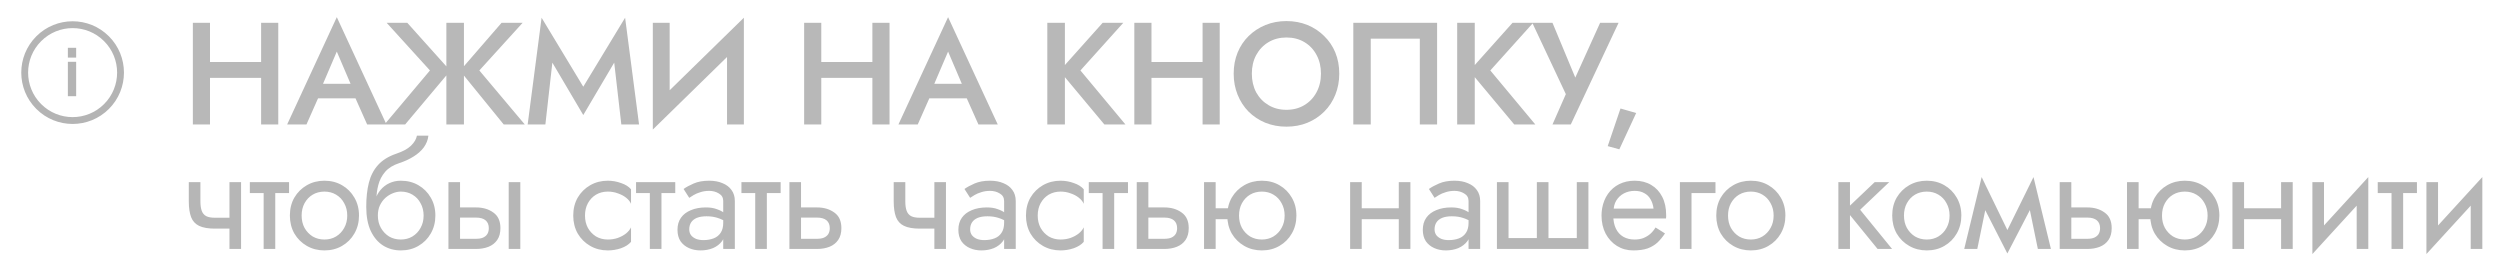 <?xml version="1.0" encoding="UTF-8"?> <svg xmlns="http://www.w3.org/2000/svg" width="241" height="25" viewBox="0 0 241 25" fill="none"> <g opacity="0.42"> <path d="M19.25 7.506V5.98H26.236V7.506H19.25ZM25.172 2.2H26.824V12H25.172V2.2ZM18.592 2.2H20.244V12H18.592V2.2ZM29.906 9.48L30.214 8.08H34.764L35.086 9.48H29.906ZM32.468 4.972L30.928 8.57L30.9 8.934L29.542 12H27.68L32.468 1.654L37.256 12H35.394L34.064 9.018L34.022 8.612L32.468 4.972ZM39.264 2.2L43.408 6.82L39.054 12H37.066L41.448 6.792L37.276 2.2H39.264ZM43.03 2.2H44.724V12H43.03V2.2ZM48.35 2.2H50.38L46.208 6.792L50.59 12H48.56L44.346 6.82L48.35 2.2ZM53.246 6.036L52.574 12H50.866L52.21 1.71L56.228 8.36L60.26 1.71L61.604 12H59.896L59.21 6.036L56.228 11.09L53.246 6.036ZM71.639 3.978L62.931 12.49L63.001 10.222L71.709 1.71L71.639 3.978ZM64.555 2.2V10.642L62.931 12.49V2.2H64.555ZM71.709 1.71V12H70.085V3.6L71.709 1.71ZM78.177 7.506V5.98H85.163V7.506H78.177ZM84.099 2.2H85.751V12H84.099V2.2ZM77.519 2.2H79.171V12H77.519V2.2ZM88.833 9.48L89.141 8.08H93.691L94.013 9.48H88.833ZM91.395 4.972L89.855 8.57L89.827 8.934L88.469 12H86.607L91.395 1.654L96.183 12H94.321L92.991 9.018L92.949 8.612L91.395 4.972ZM100.961 2.2H102.655V12H100.961V2.2ZM106.295 2.2H108.283L104.153 6.792L108.493 12H106.463L102.151 6.834L106.295 2.2ZM110.007 7.506V5.98H116.993V7.506H110.007ZM115.929 2.2H117.581V12H115.929V2.2ZM109.349 2.2H111.001V12H109.349V2.2ZM120.677 7.1C120.677 7.772 120.817 8.374 121.097 8.906C121.386 9.429 121.783 9.839 122.287 10.138C122.791 10.437 123.365 10.586 124.009 10.586C124.662 10.586 125.236 10.437 125.731 10.138C126.235 9.839 126.627 9.429 126.907 8.906C127.196 8.374 127.341 7.772 127.341 7.1C127.341 6.428 127.201 5.831 126.921 5.308C126.641 4.776 126.249 4.361 125.745 4.062C125.25 3.763 124.671 3.614 124.009 3.614C123.365 3.614 122.791 3.763 122.287 4.062C121.783 4.361 121.386 4.776 121.097 5.308C120.817 5.831 120.677 6.428 120.677 7.1ZM118.927 7.1C118.927 6.363 119.053 5.686 119.305 5.07C119.557 4.454 119.911 3.922 120.369 3.474C120.835 3.017 121.377 2.662 121.993 2.41C122.618 2.158 123.29 2.032 124.009 2.032C124.746 2.032 125.423 2.158 126.039 2.41C126.655 2.662 127.191 3.017 127.649 3.474C128.115 3.922 128.475 4.454 128.727 5.07C128.979 5.686 129.105 6.363 129.105 7.1C129.105 7.828 128.979 8.505 128.727 9.13C128.475 9.755 128.12 10.297 127.663 10.754C127.205 11.211 126.664 11.571 126.039 11.832C125.423 12.084 124.746 12.21 124.009 12.21C123.281 12.21 122.604 12.084 121.979 11.832C121.353 11.571 120.812 11.211 120.355 10.754C119.907 10.297 119.557 9.755 119.305 9.13C119.053 8.505 118.927 7.828 118.927 7.1ZM136.871 3.726H132.139V12H130.459V2.2H138.537V12H136.871V3.726ZM140.473 2.2H142.167V12H140.473V2.2ZM145.807 2.2H147.795L143.665 6.792L148.005 12H145.975L141.663 6.834L145.807 2.2ZM156.029 2.2L151.423 12H149.659L150.947 9.074L147.713 2.2H149.659L152.277 8.486L151.423 8.444L154.251 2.2H156.029ZM156.216 10.46L157.728 10.894L156.104 14.394L154.984 14.086L156.216 10.46Z" fill="#555555"></path> <path d="M20.72 22.04V20.99H22.918V22.04H20.72ZM22.12 17.56H23.24V24H22.12V17.56ZM19.32 17.56V19.408C19.32 19.781 19.362 20.085 19.446 20.318C19.53 20.551 19.675 20.724 19.88 20.836C20.085 20.939 20.365 20.99 20.72 20.99V22.04C20.076 22.04 19.567 21.951 19.194 21.774C18.83 21.597 18.573 21.317 18.424 20.934C18.275 20.542 18.2 20.033 18.2 19.408V17.56H19.32ZM24.085 17.56H27.865V18.61H24.085V17.56ZM25.415 17.84H26.535V24H25.415V17.84ZM27.944 20.78C27.944 20.127 28.088 19.548 28.378 19.044C28.676 18.54 29.078 18.143 29.582 17.854C30.086 17.565 30.65 17.42 31.276 17.42C31.91 17.42 32.475 17.565 32.97 17.854C33.474 18.143 33.87 18.54 34.16 19.044C34.458 19.548 34.608 20.127 34.608 20.78C34.608 21.424 34.458 22.003 34.16 22.516C33.87 23.02 33.474 23.417 32.97 23.706C32.475 23.995 31.91 24.14 31.276 24.14C30.65 24.14 30.086 23.995 29.582 23.706C29.078 23.417 28.676 23.02 28.378 22.516C28.088 22.003 27.944 21.424 27.944 20.78ZM29.078 20.78C29.078 21.228 29.171 21.625 29.358 21.97C29.554 22.315 29.815 22.591 30.142 22.796C30.478 22.992 30.856 23.09 31.276 23.09C31.696 23.09 32.069 22.992 32.396 22.796C32.732 22.591 32.993 22.315 33.18 21.97C33.376 21.625 33.474 21.228 33.474 20.78C33.474 20.332 33.376 19.935 33.18 19.59C32.993 19.235 32.732 18.96 32.396 18.764C32.069 18.568 31.696 18.47 31.276 18.47C30.856 18.47 30.478 18.568 30.142 18.764C29.815 18.96 29.554 19.235 29.358 19.59C29.171 19.935 29.078 20.332 29.078 20.78ZM38.638 18.47V17.42C39.273 17.42 39.838 17.565 40.332 17.854C40.836 18.143 41.233 18.54 41.522 19.044C41.821 19.548 41.97 20.127 41.97 20.78C41.97 21.424 41.821 22.003 41.522 22.516C41.233 23.02 40.836 23.417 40.332 23.706C39.838 23.995 39.273 24.14 38.638 24.14C38.013 24.14 37.448 23.986 36.944 23.678C36.44 23.361 36.039 22.889 35.74 22.264C35.451 21.639 35.306 20.864 35.306 19.94L36.426 20.78C36.426 21.228 36.524 21.625 36.72 21.97C36.916 22.315 37.178 22.591 37.504 22.796C37.84 22.992 38.218 23.09 38.638 23.09C39.058 23.09 39.432 22.992 39.758 22.796C40.094 22.591 40.356 22.315 40.542 21.97C40.738 21.625 40.836 21.228 40.836 20.78C40.836 20.332 40.738 19.935 40.542 19.59C40.356 19.235 40.094 18.96 39.758 18.764C39.432 18.568 39.058 18.47 38.638 18.47ZM35.922 20.78C35.922 20.257 35.988 19.791 36.118 19.38C36.249 18.96 36.436 18.605 36.678 18.316C36.921 18.027 37.206 17.807 37.532 17.658C37.868 17.499 38.237 17.42 38.638 17.42V18.47C38.396 18.47 38.144 18.521 37.882 18.624C37.621 18.727 37.378 18.876 37.154 19.072C36.94 19.268 36.762 19.511 36.622 19.8C36.492 20.08 36.426 20.407 36.426 20.78H35.922ZM35.306 19.94C35.306 19.063 35.39 18.288 35.558 17.616C35.726 16.944 36.02 16.375 36.44 15.908C36.87 15.432 37.458 15.068 38.204 14.816C38.839 14.601 39.31 14.345 39.618 14.046C39.936 13.738 40.127 13.416 40.192 13.08H41.298C41.252 13.491 41.102 13.869 40.85 14.214C40.598 14.55 40.267 14.844 39.856 15.096C39.455 15.348 38.998 15.558 38.484 15.726C37.906 15.913 37.453 16.193 37.126 16.566C36.809 16.939 36.59 17.364 36.468 17.84C36.347 18.307 36.286 18.773 36.286 19.24V20.682L35.306 19.94ZM49.039 17.56H50.159V24H49.039V17.56ZM43.229 17.56H44.349V24H43.229V17.56ZM43.887 20.976V19.996H45.889C46.551 19.996 47.107 20.159 47.555 20.486C48.012 20.803 48.241 21.307 48.241 21.998C48.241 22.455 48.138 22.833 47.933 23.132C47.727 23.431 47.447 23.65 47.093 23.79C46.738 23.93 46.337 24 45.889 24H43.887V23.02H45.889C46.16 23.02 46.383 22.983 46.561 22.908C46.748 22.824 46.888 22.707 46.981 22.558C47.074 22.399 47.121 22.213 47.121 21.998C47.121 21.671 47.018 21.419 46.813 21.242C46.608 21.065 46.3 20.976 45.889 20.976H43.887ZM56.394 20.78C56.394 21.228 56.487 21.625 56.673 21.97C56.87 22.315 57.131 22.591 57.458 22.796C57.794 22.992 58.172 23.09 58.592 23.09C58.937 23.09 59.259 23.039 59.557 22.936C59.865 22.824 60.132 22.679 60.355 22.502C60.58 22.315 60.738 22.119 60.831 21.914V23.314C60.608 23.575 60.285 23.781 59.865 23.93C59.455 24.07 59.03 24.14 58.592 24.14C57.966 24.14 57.401 23.995 56.898 23.706C56.394 23.417 55.992 23.02 55.694 22.516C55.404 22.003 55.26 21.424 55.26 20.78C55.26 20.127 55.404 19.548 55.694 19.044C55.992 18.54 56.394 18.143 56.898 17.854C57.401 17.565 57.966 17.42 58.592 17.42C59.03 17.42 59.455 17.495 59.865 17.644C60.285 17.784 60.608 17.985 60.831 18.246V19.646C60.738 19.431 60.58 19.235 60.355 19.058C60.132 18.881 59.865 18.741 59.557 18.638C59.259 18.526 58.937 18.47 58.592 18.47C58.172 18.47 57.794 18.568 57.458 18.764C57.131 18.96 56.87 19.235 56.673 19.59C56.487 19.935 56.394 20.332 56.394 20.78ZM61.315 17.56H65.095V18.61H61.315V17.56ZM62.645 17.84H63.765V24H62.645V17.84ZM66.443 22.11C66.443 22.334 66.504 22.525 66.625 22.684C66.746 22.833 66.91 22.95 67.115 23.034C67.32 23.109 67.549 23.146 67.801 23.146C68.174 23.146 68.506 23.09 68.795 22.978C69.084 22.866 69.308 22.689 69.467 22.446C69.635 22.203 69.719 21.881 69.719 21.48L69.943 22.18C69.943 22.591 69.831 22.945 69.607 23.244C69.392 23.533 69.103 23.757 68.739 23.916C68.375 24.065 67.969 24.14 67.521 24.14C67.12 24.14 66.751 24.065 66.415 23.916C66.079 23.767 65.808 23.547 65.603 23.258C65.407 22.959 65.309 22.591 65.309 22.152C65.309 21.695 65.421 21.307 65.645 20.99C65.869 20.673 66.186 20.43 66.597 20.262C67.008 20.085 67.493 19.996 68.053 19.996C68.464 19.996 68.814 20.052 69.103 20.164C69.402 20.267 69.64 20.388 69.817 20.528C69.994 20.659 70.116 20.766 70.181 20.85V21.508C69.864 21.284 69.542 21.121 69.215 21.018C68.888 20.906 68.52 20.85 68.109 20.85C67.736 20.85 67.423 20.901 67.171 21.004C66.928 21.107 66.746 21.251 66.625 21.438C66.504 21.625 66.443 21.849 66.443 22.11ZM66.443 19.072L65.897 18.218C66.14 18.041 66.466 17.863 66.877 17.686C67.288 17.509 67.782 17.42 68.361 17.42C68.856 17.42 69.285 17.499 69.649 17.658C70.022 17.807 70.312 18.027 70.517 18.316C70.732 18.605 70.839 18.96 70.839 19.38V24H69.719V19.38C69.719 19.053 69.579 18.811 69.299 18.652C69.028 18.484 68.716 18.4 68.361 18.4C68.053 18.4 67.773 18.442 67.521 18.526C67.269 18.601 67.05 18.694 66.863 18.806C66.686 18.909 66.546 18.997 66.443 19.072ZM71.474 17.56H75.254V18.61H71.474V17.56ZM72.804 17.84H73.924V24H72.804V17.84ZM76.098 17.56H77.218V24H76.098V17.56ZM76.756 20.976V19.996H78.758C79.42 19.996 79.976 20.159 80.424 20.486C80.881 20.803 81.11 21.307 81.11 21.998C81.11 22.455 81.007 22.833 80.802 23.132C80.596 23.431 80.316 23.65 79.962 23.79C79.607 23.93 79.206 24 78.758 24H76.756V23.02H78.758C79.028 23.02 79.252 22.983 79.43 22.908C79.616 22.824 79.756 22.707 79.85 22.558C79.943 22.399 79.99 22.213 79.99 21.998C79.99 21.671 79.887 21.419 79.682 21.242C79.476 21.065 79.168 20.976 78.758 20.976H76.756ZM88.672 22.04V20.99H90.871V22.04H88.672ZM90.073 17.56H91.192V24H90.073V17.56ZM87.272 17.56V19.408C87.272 19.781 87.314 20.085 87.398 20.318C87.483 20.551 87.627 20.724 87.832 20.836C88.038 20.939 88.318 20.99 88.672 20.99V22.04C88.028 22.04 87.52 21.951 87.147 21.774C86.782 21.597 86.526 21.317 86.376 20.934C86.227 20.542 86.153 20.033 86.153 19.408V17.56H87.272ZM93.521 22.11C93.521 22.334 93.582 22.525 93.703 22.684C93.825 22.833 93.988 22.95 94.193 23.034C94.399 23.109 94.627 23.146 94.879 23.146C95.253 23.146 95.584 23.09 95.873 22.978C96.163 22.866 96.387 22.689 96.545 22.446C96.713 22.203 96.797 21.881 96.797 21.48L97.021 22.18C97.021 22.591 96.909 22.945 96.685 23.244C96.471 23.533 96.181 23.757 95.817 23.916C95.453 24.065 95.047 24.14 94.599 24.14C94.198 24.14 93.829 24.065 93.493 23.916C93.157 23.767 92.887 23.547 92.681 23.258C92.485 22.959 92.387 22.591 92.387 22.152C92.387 21.695 92.499 21.307 92.723 20.99C92.947 20.673 93.265 20.43 93.675 20.262C94.086 20.085 94.571 19.996 95.131 19.996C95.542 19.996 95.892 20.052 96.181 20.164C96.48 20.267 96.718 20.388 96.895 20.528C97.073 20.659 97.194 20.766 97.259 20.85V21.508C96.942 21.284 96.62 21.121 96.293 21.018C95.967 20.906 95.598 20.85 95.187 20.85C94.814 20.85 94.501 20.901 94.249 21.004C94.007 21.107 93.825 21.251 93.703 21.438C93.582 21.625 93.521 21.849 93.521 22.11ZM93.521 19.072L92.975 18.218C93.218 18.041 93.545 17.863 93.955 17.686C94.366 17.509 94.861 17.42 95.439 17.42C95.934 17.42 96.363 17.499 96.727 17.658C97.101 17.807 97.39 18.027 97.595 18.316C97.81 18.605 97.917 18.96 97.917 19.38V24H96.797V19.38C96.797 19.053 96.657 18.811 96.377 18.652C96.107 18.484 95.794 18.4 95.439 18.4C95.131 18.4 94.851 18.442 94.599 18.526C94.347 18.601 94.128 18.694 93.941 18.806C93.764 18.909 93.624 18.997 93.521 19.072ZM100.036 20.78C100.036 21.228 100.13 21.625 100.316 21.97C100.512 22.315 100.774 22.591 101.1 22.796C101.436 22.992 101.814 23.09 102.234 23.09C102.58 23.09 102.902 23.039 103.2 22.936C103.508 22.824 103.774 22.679 103.998 22.502C104.222 22.315 104.381 22.119 104.474 21.914V23.314C104.25 23.575 103.928 23.781 103.508 23.93C103.098 24.07 102.673 24.14 102.234 24.14C101.609 24.14 101.044 23.995 100.54 23.706C100.036 23.417 99.635 23.02 99.336 22.516C99.047 22.003 98.902 21.424 98.902 20.78C98.902 20.127 99.047 19.548 99.336 19.044C99.635 18.54 100.036 18.143 100.54 17.854C101.044 17.565 101.609 17.42 102.234 17.42C102.673 17.42 103.098 17.495 103.508 17.644C103.928 17.784 104.25 17.985 104.474 18.246V19.646C104.381 19.431 104.222 19.235 103.998 19.058C103.774 18.881 103.508 18.741 103.2 18.638C102.902 18.526 102.58 18.47 102.234 18.47C101.814 18.47 101.436 18.568 101.1 18.764C100.774 18.96 100.512 19.235 100.316 19.59C100.13 19.935 100.036 20.332 100.036 20.78ZM104.958 17.56H108.738V18.61H104.958V17.56ZM106.288 17.84H107.408V24H106.288V17.84ZM109.582 17.56H110.702V24H109.582V17.56ZM110.24 20.976V19.996H112.242C112.904 19.996 113.46 20.159 113.908 20.486C114.365 20.803 114.594 21.307 114.594 21.998C114.594 22.455 114.491 22.833 114.286 23.132C114.08 23.431 113.8 23.65 113.446 23.79C113.091 23.93 112.69 24 112.242 24H110.24V23.02H112.242C112.512 23.02 112.736 22.983 112.914 22.908C113.1 22.824 113.24 22.707 113.334 22.558C113.427 22.399 113.474 22.213 113.474 21.998C113.474 21.671 113.371 21.419 113.166 21.242C112.96 21.065 112.652 20.976 112.242 20.976H110.24ZM116.727 21.13V20.08H119.107V21.13H116.727ZM116.069 17.56H117.189V24H116.069V17.56ZM118.309 20.78C118.309 20.127 118.454 19.548 118.743 19.044C119.042 18.54 119.443 18.143 119.947 17.854C120.451 17.565 121.016 17.42 121.641 17.42C122.276 17.42 122.841 17.565 123.335 17.854C123.839 18.143 124.236 18.54 124.525 19.044C124.824 19.548 124.973 20.127 124.973 20.78C124.973 21.424 124.824 22.003 124.525 22.516C124.236 23.02 123.839 23.417 123.335 23.706C122.841 23.995 122.276 24.14 121.641 24.14C121.016 24.14 120.451 23.995 119.947 23.706C119.443 23.417 119.042 23.02 118.743 22.516C118.454 22.003 118.309 21.424 118.309 20.78ZM119.443 20.78C119.443 21.228 119.537 21.625 119.723 21.97C119.919 22.315 120.181 22.591 120.507 22.796C120.843 22.992 121.221 23.09 121.641 23.09C122.061 23.09 122.435 22.992 122.761 22.796C123.097 22.591 123.359 22.315 123.545 21.97C123.741 21.625 123.839 21.228 123.839 20.78C123.839 20.332 123.741 19.935 123.545 19.59C123.359 19.235 123.097 18.96 122.761 18.764C122.435 18.568 122.061 18.47 121.641 18.47C121.221 18.47 120.843 18.568 120.507 18.764C120.181 18.96 119.919 19.235 119.723 19.59C119.537 19.935 119.443 20.332 119.443 20.78ZM130.81 21.13V20.08H135.57V21.13H130.81ZM134.842 17.56H135.962V24H134.842V17.56ZM130.152 17.56H131.272V24H130.152V17.56ZM138.292 22.11C138.292 22.334 138.353 22.525 138.474 22.684C138.595 22.833 138.759 22.95 138.964 23.034C139.169 23.109 139.398 23.146 139.65 23.146C140.023 23.146 140.355 23.09 140.644 22.978C140.933 22.866 141.157 22.689 141.316 22.446C141.484 22.203 141.568 21.881 141.568 21.48L141.792 22.18C141.792 22.591 141.68 22.945 141.456 23.244C141.241 23.533 140.952 23.757 140.588 23.916C140.224 24.065 139.818 24.14 139.37 24.14C138.969 24.14 138.6 24.065 138.264 23.916C137.928 23.767 137.657 23.547 137.452 23.258C137.256 22.959 137.158 22.591 137.158 22.152C137.158 21.695 137.27 21.307 137.494 20.99C137.718 20.673 138.035 20.43 138.446 20.262C138.857 20.085 139.342 19.996 139.902 19.996C140.313 19.996 140.663 20.052 140.952 20.164C141.251 20.267 141.489 20.388 141.666 20.528C141.843 20.659 141.965 20.766 142.03 20.85V21.508C141.713 21.284 141.391 21.121 141.064 21.018C140.737 20.906 140.369 20.85 139.958 20.85C139.585 20.85 139.272 20.901 139.02 21.004C138.777 21.107 138.595 21.251 138.474 21.438C138.353 21.625 138.292 21.849 138.292 22.11ZM138.292 19.072L137.746 18.218C137.989 18.041 138.315 17.863 138.726 17.686C139.137 17.509 139.631 17.42 140.21 17.42C140.705 17.42 141.134 17.499 141.498 17.658C141.871 17.807 142.161 18.027 142.366 18.316C142.581 18.605 142.688 18.96 142.688 19.38V24H141.568V19.38C141.568 19.053 141.428 18.811 141.148 18.652C140.877 18.484 140.565 18.4 140.21 18.4C139.902 18.4 139.622 18.442 139.37 18.526C139.118 18.601 138.899 18.694 138.712 18.806C138.535 18.909 138.395 18.997 138.292 19.072ZM149.273 22.95H152.003V17.56H153.123V24H144.303V17.56H145.423V22.95H148.153V17.56H149.273V22.95ZM155.101 21.06V20.108H159.399C159.361 19.772 159.268 19.478 159.119 19.226C158.979 18.965 158.778 18.764 158.517 18.624C158.265 18.475 157.952 18.4 157.579 18.4C157.205 18.4 156.865 18.479 156.557 18.638C156.249 18.797 156.001 19.025 155.815 19.324C155.637 19.613 155.549 19.959 155.549 20.36L155.521 20.78C155.521 21.275 155.605 21.695 155.773 22.04C155.941 22.385 156.179 22.647 156.487 22.824C156.795 23.001 157.159 23.09 157.579 23.09C157.896 23.09 158.176 23.043 158.419 22.95C158.671 22.847 158.895 22.712 159.091 22.544C159.287 22.367 159.455 22.161 159.595 21.928L160.505 22.502C160.29 22.829 160.052 23.118 159.791 23.37C159.529 23.613 159.212 23.804 158.839 23.944C158.465 24.075 157.999 24.14 157.439 24.14C156.86 24.14 156.337 23.995 155.871 23.706C155.413 23.417 155.049 23.02 154.779 22.516C154.517 22.003 154.387 21.424 154.387 20.78C154.387 20.659 154.391 20.542 154.401 20.43C154.41 20.318 154.424 20.206 154.443 20.094C154.536 19.562 154.723 19.095 155.003 18.694C155.283 18.293 155.642 17.98 156.081 17.756C156.529 17.532 157.028 17.42 157.579 17.42C158.185 17.42 158.717 17.555 159.175 17.826C159.632 18.097 159.987 18.479 160.239 18.974C160.491 19.459 160.617 20.043 160.617 20.724C160.617 20.78 160.617 20.836 160.617 20.892C160.617 20.948 160.612 21.004 160.603 21.06H155.101ZM161.942 17.56H165.372V18.61H163.062V24H161.942V17.56ZM165.448 20.78C165.448 20.127 165.592 19.548 165.882 19.044C166.18 18.54 166.582 18.143 167.086 17.854C167.59 17.565 168.154 17.42 168.78 17.42C169.414 17.42 169.979 17.565 170.474 17.854C170.978 18.143 171.374 18.54 171.664 19.044C171.962 19.548 172.112 20.127 172.112 20.78C172.112 21.424 171.962 22.003 171.664 22.516C171.374 23.02 170.978 23.417 170.474 23.706C169.979 23.995 169.414 24.14 168.78 24.14C168.154 24.14 167.59 23.995 167.086 23.706C166.582 23.417 166.18 23.02 165.882 22.516C165.592 22.003 165.448 21.424 165.448 20.78ZM166.582 20.78C166.582 21.228 166.675 21.625 166.862 21.97C167.058 22.315 167.319 22.591 167.646 22.796C167.982 22.992 168.36 23.09 168.78 23.09C169.2 23.09 169.573 22.992 169.9 22.796C170.236 22.591 170.497 22.315 170.684 21.97C170.88 21.625 170.978 21.228 170.978 20.78C170.978 20.332 170.88 19.935 170.684 19.59C170.497 19.235 170.236 18.96 169.9 18.764C169.573 18.568 169.2 18.47 168.78 18.47C168.36 18.47 167.982 18.568 167.646 18.764C167.319 18.96 167.058 19.235 166.862 19.59C166.675 19.935 166.582 20.332 166.582 20.78ZM177.218 17.56H178.338V24H177.218V17.56ZM180.718 17.56H182.118L179.318 20.22L182.398 24H180.998L177.918 20.22L180.718 17.56ZM182.409 20.78C182.409 20.127 182.553 19.548 182.843 19.044C183.141 18.54 183.543 18.143 184.047 17.854C184.551 17.565 185.115 17.42 185.741 17.42C186.375 17.42 186.94 17.565 187.435 17.854C187.939 18.143 188.335 18.54 188.625 19.044C188.923 19.548 189.073 20.127 189.073 20.78C189.073 21.424 188.923 22.003 188.625 22.516C188.335 23.02 187.939 23.417 187.435 23.706C186.94 23.995 186.375 24.14 185.741 24.14C185.115 24.14 184.551 23.995 184.047 23.706C183.543 23.417 183.141 23.02 182.843 22.516C182.553 22.003 182.409 21.424 182.409 20.78ZM183.543 20.78C183.543 21.228 183.636 21.625 183.823 21.97C184.019 22.315 184.28 22.591 184.607 22.796C184.943 22.992 185.321 23.09 185.741 23.09C186.161 23.09 186.534 22.992 186.861 22.796C187.197 22.591 187.458 22.315 187.645 21.97C187.841 21.625 187.939 21.228 187.939 20.78C187.939 20.332 187.841 19.935 187.645 19.59C187.458 19.235 187.197 18.96 186.861 18.764C186.534 18.568 186.161 18.47 185.741 18.47C185.321 18.47 184.943 18.568 184.607 18.764C184.28 18.96 184.019 19.235 183.823 19.59C183.636 19.935 183.543 20.332 183.543 20.78ZM196.449 24L195.399 18.89L196.029 17.07L197.709 24H196.449ZM193.089 23.034L196.029 17.07L196.169 19.31L193.509 24.434L193.089 23.034ZM193.509 24.434L190.891 19.31L191.031 17.07L193.929 23.034L193.509 24.434ZM189.351 24L191.031 17.07L191.661 18.89L190.611 24H189.351ZM198.555 17.56H199.675V24H198.555V17.56ZM199.213 20.976V19.996H201.215C201.878 19.996 202.433 20.159 202.881 20.486C203.338 20.803 203.567 21.307 203.567 21.998C203.567 22.455 203.464 22.833 203.259 23.132C203.054 23.431 202.774 23.65 202.419 23.79C202.064 23.93 201.663 24 201.215 24H199.213V23.02H201.215C201.486 23.02 201.71 22.983 201.887 22.908C202.074 22.824 202.214 22.707 202.307 22.558C202.4 22.399 202.447 22.213 202.447 21.998C202.447 21.671 202.344 21.419 202.139 21.242C201.934 21.065 201.626 20.976 201.215 20.976H199.213ZM205.701 21.13V20.08H208.081V21.13H205.701ZM205.043 17.56H206.163V24H205.043V17.56ZM207.283 20.78C207.283 20.127 207.427 19.548 207.717 19.044C208.015 18.54 208.417 18.143 208.921 17.854C209.425 17.565 209.989 17.42 210.615 17.42C211.249 17.42 211.814 17.565 212.309 17.854C212.813 18.143 213.209 18.54 213.499 19.044C213.797 19.548 213.947 20.127 213.947 20.78C213.947 21.424 213.797 22.003 213.499 22.516C213.209 23.02 212.813 23.417 212.309 23.706C211.814 23.995 211.249 24.14 210.615 24.14C209.989 24.14 209.425 23.995 208.921 23.706C208.417 23.417 208.015 23.02 207.717 22.516C207.427 22.003 207.283 21.424 207.283 20.78ZM208.417 20.78C208.417 21.228 208.51 21.625 208.697 21.97C208.893 22.315 209.154 22.591 209.481 22.796C209.817 22.992 210.195 23.09 210.615 23.09C211.035 23.09 211.408 22.992 211.735 22.796C212.071 22.591 212.332 22.315 212.519 21.97C212.715 21.625 212.813 21.228 212.813 20.78C212.813 20.332 212.715 19.935 212.519 19.59C212.332 19.235 212.071 18.96 211.735 18.764C211.408 18.568 211.035 18.47 210.615 18.47C210.195 18.47 209.817 18.568 209.481 18.764C209.154 18.96 208.893 19.235 208.697 19.59C208.51 19.935 208.417 20.332 208.417 20.78ZM215.866 21.13V20.08H220.626V21.13H215.866ZM219.898 17.56H221.018V24H219.898V17.56ZM215.208 17.56H216.328V24H215.208V17.56ZM228.234 18.68L222.914 24.49L222.984 22.88L228.304 17.07L228.234 18.68ZM224.034 17.56V22.95L222.914 24.49V17.56H224.034ZM228.304 17.07V24H227.184V18.61L228.304 17.07ZM229.213 17.56H232.993V18.61H229.213V17.56ZM230.543 17.84H231.663V24H230.543V17.84ZM239.227 18.68L233.907 24.49L233.977 22.88L239.297 17.07L239.227 18.68ZM235.027 17.56V22.95L233.907 24.49V17.56H235.027ZM239.297 17.07V24H238.177V18.61L239.297 17.07Z" fill="#525252"></path> </g> <path fill-rule="evenodd" clip-rule="evenodd" d="M10.033 3.967C8.358 2.291 5.642 2.291 3.967 3.967C2.291 5.642 2.291 8.358 3.967 10.033C5.642 11.709 8.358 11.709 10.033 10.033C11.709 8.358 11.709 5.642 10.033 3.967ZM3.5 3.5C5.433 1.567 8.567 1.567 10.5 3.5C12.433 5.433 12.433 8.567 10.5 10.5C8.567 12.433 5.433 12.433 3.5 10.5C1.567 8.567 1.567 5.433 3.5 3.5Z" fill="#B4B4B4"></path> <path d="M6.942 5.555C6.942 5.555 6.942 5.537 6.942 5.502C6.942 5.466 6.942 5.424 6.942 5.375V4.788C6.942 4.739 6.942 4.697 6.942 4.662C6.942 4.626 6.942 4.608 6.942 4.608M6.942 5.955C6.942 5.955 6.942 5.973 6.942 6.008C6.942 6.044 6.942 6.086 6.942 6.135V9.095C6.942 9.144 6.942 9.186 6.942 9.222C6.942 9.257 6.942 9.275 6.942 9.275" stroke="#B4B4B4" stroke-width="0.8"></path> </svg> 